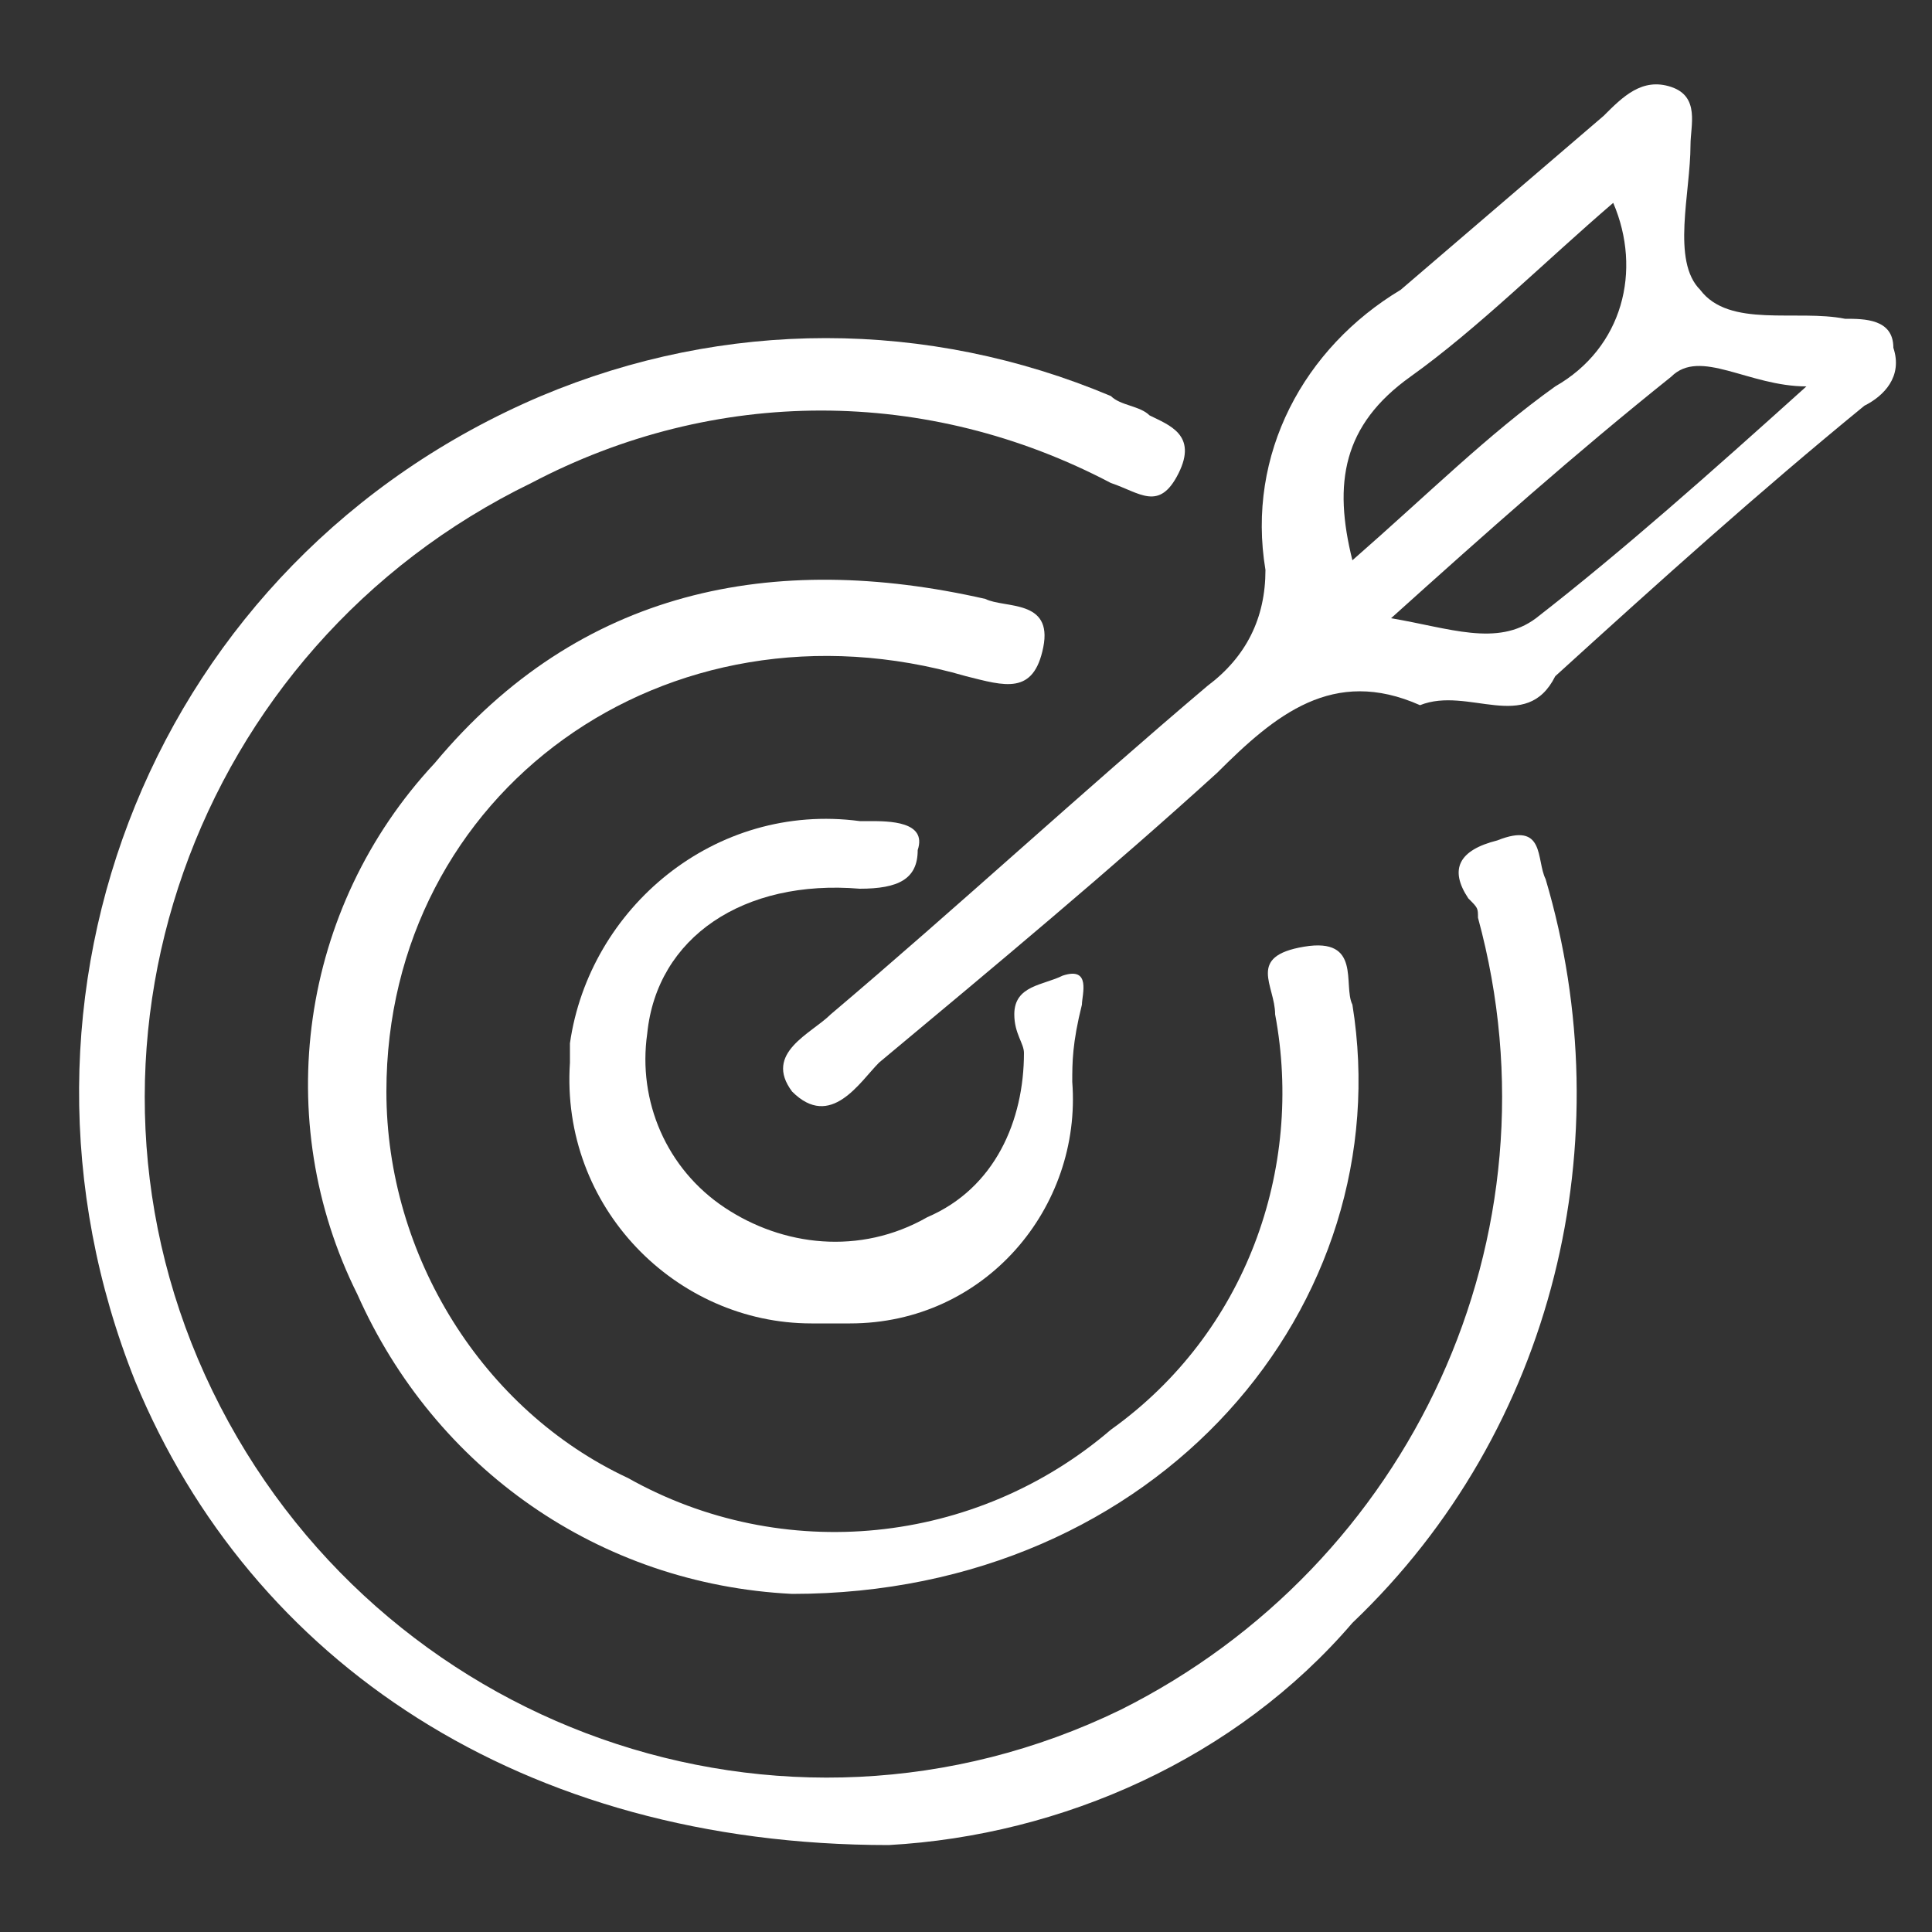 <?xml version="1.0" encoding="utf-8"?>
<!-- Generator: Adobe Illustrator 28.1.0, SVG Export Plug-In . SVG Version: 6.00 Build 0)  -->
<svg version="1.1" id="Layer_1" xmlns="http://www.w3.org/2000/svg" xmlns:xlink="http://www.w3.org/1999/xlink" x="0px" y="0px"
	 viewBox="0 0 20 20" style="enable-background:new 0 0 20 20;" xml:space="preserve">
<rect x="0" y="0" width="20" height="20" fill="#333333" stroke="none"/>
<style type="text/css">
	.st0{fill:#FFFFFF;}
</style>
<g>
	<g id="Group_280">
		<path id="Path_934" class="st0" d="M9.2,19.1c-3.8,0-6.6-1.9-7.8-4.8c-1.6-4,0.2-8.5,4.2-10.2c1.9-0.8,4-0.8,5.9,0
			c0.1,0.1,0.3,0.1,0.4,0.2c0.2,0.1,0.5,0.2,0.3,0.6c-0.2,0.4-0.4,0.2-0.7,0.1C9.6,4,7.4,4,5.5,5c-3.5,1.7-5,5.9-3.3,9.4
			s5.9,5,9.4,3.3c3-1.5,4.6-4.9,3.7-8.2c0-0.1,0-0.1-0.1-0.2c-0.2-0.3-0.1-0.5,0.3-0.6C16,8.5,15.9,8.9,16,9.1
			c0.8,2.7,0.1,5.7-2,7.7C12.8,18.2,11,19,9.2,19.1"/>
		<path id="Path_935" class="st0" d="M14.7,7.3c-0.9-0.4-1.5,0.1-2.1,0.7C11.5,9,10.3,10,9.1,11c-0.2,0.2-0.5,0.7-0.9,0.3
			c-0.3-0.4,0.2-0.6,0.4-0.8c1.3-1.1,2.6-2.3,3.9-3.4c0.4-0.3,0.6-0.7,0.6-1.2c-0.2-1.2,0.4-2.3,1.4-2.9c0.7-0.6,1.4-1.2,2.1-1.8
			C16.8,1,17,0.8,17.3,0.9c0.3,0.1,0.2,0.4,0.2,0.6c0,0.5-0.2,1.2,0.1,1.5c0.3,0.4,1,0.2,1.5,0.3c0.2,0,0.5,0,0.5,0.3
			c0.1,0.3-0.1,0.5-0.3,0.6c-1.1,0.9-2.1,1.8-3.2,2.8C15.8,7.6,15.2,7.1,14.7,7.3 M16.7,2.1c-0.7,0.6-1.4,1.3-2.1,1.8
			C13.9,4.4,13.8,5,14,5.8c0.8-0.7,1.4-1.3,2.1-1.8C16.8,3.6,17,2.8,16.7,2.1 M14.4,6.4c0.6,0.1,1.1,0.3,1.5,0
			c0.9-0.7,1.8-1.5,2.8-2.4c-0.6,0-1.1-0.4-1.4-0.1C16.3,4.7,15.4,5.5,14.4,6.4"/>
		<path id="Path_936" class="st0" d="M8.2,16.5c-2-0.1-3.7-1.3-4.5-3.1c-0.9-1.8-0.6-4,0.8-5.5C6,6.1,8,5.7,10.2,6.2
			c0.2,0.1,0.7,0,0.6,0.5C10.7,7.2,10.4,7.1,10,7c-3.1-0.9-6,1.2-6,4.3c0,1.7,1,3.3,2.5,4c1.6,0.9,3.6,0.7,5-0.5
			c1.4-1,2-2.7,1.7-4.3c0-0.3-0.3-0.6,0.3-0.7c0.6-0.1,0.4,0.4,0.5,0.6C14.5,13.5,12,16.5,8.2,16.5"/>
		<path id="Path_937" class="st0" d="M11.1,11.2c0.1,1.3-0.9,2.5-2.3,2.5c-0.1,0-0.3,0-0.4,0c-1.4,0-2.6-1.2-2.5-2.7
			c0-0.1,0-0.1,0-0.2c0.2-1.4,1.5-2.5,3-2.3c0,0,0.1,0,0.1,0c0.2,0,0.6,0,0.5,0.3c0,0.3-0.2,0.4-0.6,0.4c-1.2-0.1-2.1,0.5-2.2,1.5
			c-0.1,0.7,0.2,1.4,0.8,1.8c0.6,0.4,1.4,0.5,2.1,0.1c0.7-0.3,1-1,1-1.7c0-0.1-0.1-0.2-0.1-0.4c0-0.3,0.3-0.3,0.5-0.4
			c0.3-0.1,0.2,0.2,0.2,0.3C11.1,10.8,11.1,11,11.1,11.2"/>
	</g>
</g>
</svg>
